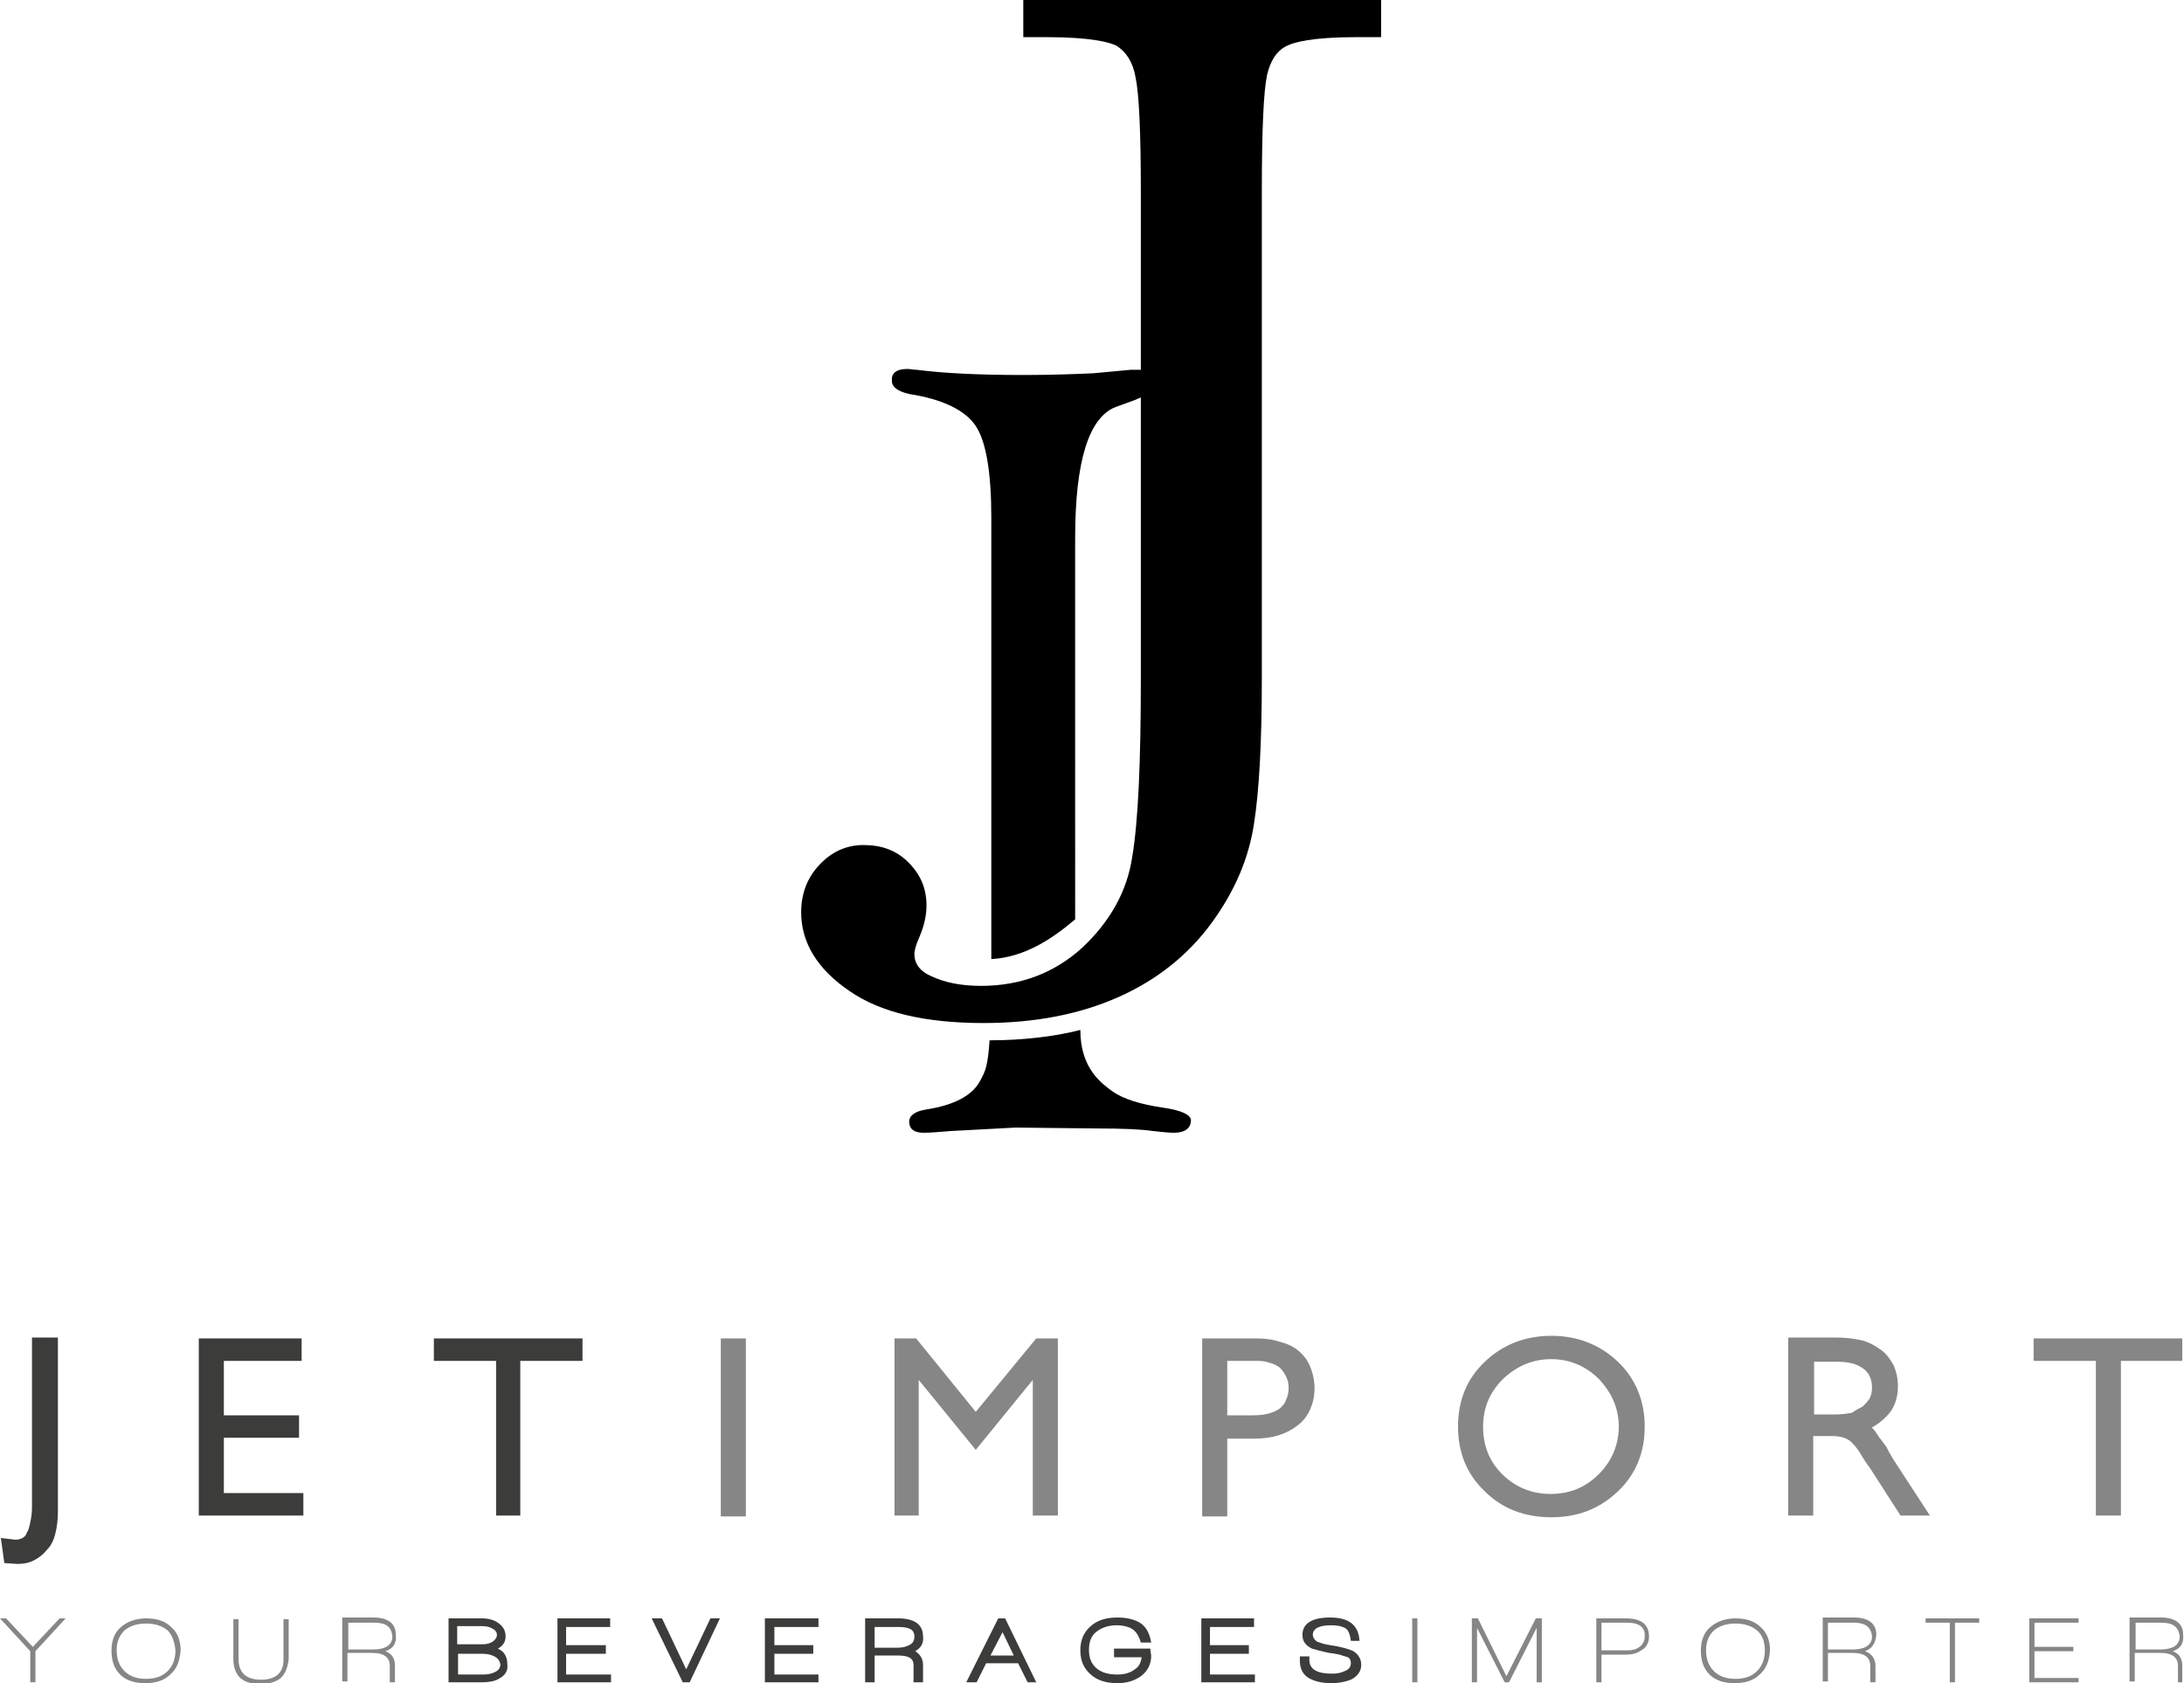 <svg id="svg2" xmlns="http://www.w3.org/2000/svg" viewBox="0 0 252.7 194.8"><style>.st0{fill:#010000}.st1{fill:#868686}.st2{fill:#3c3c3b}</style><path class="st0" d="M118.4 0v4.3h2.7c5.2 0 7.3.6 8.1 1 1.1.7 1.9 1.9 2.2 3.7.4 1.9.6 6.4.6 13.1v20.7h-1.2l-4.3.4c-2.2.1-4.9.2-8.1.2-5.1 0-9.2-.2-12.3-.6-.4 0-.8-.1-1.1-.1-1.3 0-1.9.5-1.8 1.4 0 .7.7 1.2 2 1.5 3.9.6 6.5 1.9 7.7 3.7 1.2 1.8 1.8 5.4 1.8 10.6V111c3.8-.2 7-2.3 9.7-4.6V62.3c0-9 1.6-14 4.7-15.2l2.2-.8.7-.3v32.6c0 9.5-.3 16.5-1 20.6-.6 4-2.6 7.5-5.8 10.5-3.2 2.9-7.1 4.4-11.7 4.4-2.3 0-4.2-.4-5.7-1.1-1.4-.6-2-1.5-2-2.6 0-.3.1-.9.6-2 .5-1.2.8-2.4.8-3.6 0-2-.7-3.6-2.1-5-1.4-1.4-3.1-2-5.2-2-2 0-3.7.8-5.1 2.3-1.4 1.5-2.1 3.3-2.1 5.5 0 3.5 1.9 6.6 5.6 9.1 3.6 2.5 8.8 3.7 15.5 3.7 5.9 0 11.1-1 15.6-3s8.1-4.9 10.8-8.6c2.7-3.7 4.3-7.5 4.9-11.5.6-3.8.9-9.5.9-16.8V22.2c0-7.1.2-11.6.6-13.5.4-1.7 1.1-2.8 2.3-3.4.8-.4 2.9-1 8-1h2.9V0h-41.4zm16.2 128.2c-2.7-.4-4.6-1-5.9-1.9-1.2-.9-3.7-2.6-3.7-7.1-3.1.8-6.8 1.2-10.5 1.2-.2 3-.5 3.6-1.1 4.7-.9 1.7-3 2.8-6.2 3.3-1.3.2-2 .7-2 1.4 0 .9.6 1.3 1.7 1.3.8 0 1.8-.1 3.1-.2l7.5-.4 9.2.1c3.2 0 5.4.1 6.7.3 1 .1 1.8.2 2.4.2 1.3 0 2-.5 2-1.5-.1-.6-1.1-1.1-3.2-1.4z"/><path class="st1" d="M4.1 191.1v3.6h-.6v-3.6L0 187.3h.7l3.1 3.3 3.1-3.3h.7zm15.6 2.7c-.7.7-1.7 1-2.9 1s-2.2-.3-2.9-1c-.7-.7-1-1.6-1-2.8 0-1.2.4-2.1 1.1-2.7.7-.6 1.7-1 2.9-1s2.2.3 2.9 1c.7.6 1.1 1.5 1.1 2.7-.1 1.2-.4 2.1-1.2 2.8zm-.3-5.1c-.6-.5-1.4-.8-2.5-.8s-1.9.3-2.5.8c-.6.6-.9 1.3-.9 2.3 0 1 .3 1.8.9 2.4.6.6 1.4.9 2.5.9s1.9-.3 2.5-.9c.6-.6.9-1.4.9-2.4-.1-1-.4-1.8-.9-2.3zm13.1 5.5c-.5.4-1.3.7-2.3.7-1.1 0-1.8-.2-2.4-.7-.5-.5-.8-1.2-.8-2.2v-4.6h.6v4.6c0 1.6.9 2.4 2.6 2.4 1.7 0 2.6-.8 2.6-2.3v-4.7h.6v4.6c-.1 1-.4 1.7-.9 2.2zm12.1-3.1c.8.3 1.1.9 1.1 1.7v1.9h-.6v-1.9c0-1-.7-1.5-2-1.5h-2.9v3.3h-.6v-7.4h3.6c1.7 0 2.6.7 2.6 2 .1 1-.3 1.6-1.2 1.9zm-1.3-3.3h-3v3.1h2.9c.6 0 1.1-.1 1.5-.3.5-.3.7-.7.7-1.2-.1-1.1-.7-1.6-2.1-1.6z"/><path class="st2" d="M57.7 194.3c-.5.3-1.2.4-2 .4h-3.8v-7.4h3.9c.7 0 1.4.2 1.8.5.6.4.9.9.9 1.6 0 .6-.3 1.1-.9 1.4.7.3 1.1.9 1.1 1.8.1.7-.2 1.3-1 1.7zm-.7-5.8c-.3-.2-.7-.3-1.2-.3h-2.9v2.1h2.9c.5 0 .9-.1 1.2-.3.3-.2.5-.5.5-.8 0-.2-.1-.5-.5-.7zm.2 3.2c-.4-.2-.8-.3-1.4-.3H53v2.4h2.9c.6 0 1-.1 1.4-.3.4-.2.6-.5.6-.9-.1-.4-.3-.7-.7-.9zm7.3 3v-7.4h6.1v1h-5.1v2.1h4.6v1h-4.6v2.4h5.2v.9zm15.3 0H79l-3.6-7.4h1.2l2.8 5.9 2.8-5.9h1.1zm8.7 0v-7.4h6.2v1h-5.1v2.1h4.5v1h-4.5v2.4h5.1v.9zm17.4-3.6c.6.4.9.9.9 1.6v2h-1.1v-2c0-.8-.6-1.1-1.8-1.1h-2.7v3.1h-1.1v-7.4h3.8c1.9 0 2.9.7 2.9 2.1.1.7-.2 1.3-.9 1.7zm-1.9-2.8h-2.8v2.4h2.6c.6 0 1-.1 1.4-.3.4-.2.6-.5.6-1 0-.8-.6-1.1-1.8-1.1zm14.9 6.4l-1.1-2.2h-3.7l-1.1 2.2h-1.2l3.7-7.4h.8l3.6 7.4h-1zm-2.9-5.8l-1.4 2.7h2.7l-1.3-2.7zm16.1 2.9h-3.2v-1h4.2c0 .4.1.7.1.8 0 1-.4 1.8-1.2 2.4-.7.5-1.6.8-2.7.8-1.3 0-2.3-.3-3.1-1-.8-.7-1.2-1.6-1.2-2.8 0-1.2.4-2.1 1.2-2.8.8-.7 1.8-1 3.1-1 1 0 1.8.2 2.4.5.8.4 1.3 1.2 1.5 2.4H132c-.2-.7-.5-1.2-.9-1.5-.4-.3-1.1-.5-1.9-.5-1 0-1.8.3-2.4.8-.6.5-.8 1.2-.8 2.1 0 .9.3 1.6.9 2.1.6.5 1.4.7 2.4.7.8 0 1.5-.2 2-.6.5-.3.7-.8.8-1.4zm6.9 2.9v-7.4h6.1v1H140v2.1h4.5v1H140v2.4h5.2v.9zm15 .1c-1 0-1.8-.2-2.4-.5-.8-.4-1.2-1.1-1.2-2.1v-.5h1.1v.4c0 1.1.9 1.6 2.6 1.6.6 0 1.1-.1 1.5-.3.5-.2.7-.5.7-.9 0-.3-.1-.5-.2-.6-.1-.1-.4-.2-.8-.3-.2-.1-.7-.2-1.5-.3-1-.2-1.6-.4-2-.5-.8-.4-1.1-.9-1.1-1.6 0-1.3 1.1-2 3.2-2 2.2 0 3.3.9 3.4 2.7h-1c-.1-.8-.3-1.3-.7-1.5-.4-.2-.9-.3-1.6-.3-1.4 0-2.1.4-2.1 1.1 0 .3.2.6.5.8.3.1.8.3 1.5.4 1.4.2 2.3.5 2.7.7.6.4.9.9.9 1.6 0 .7-.4 1.3-1.2 1.7-.8.3-1.5.4-2.3.4z"/><path class="st1" d="M163.4 187.3h.6v7.4h-.6zm14.4 7.4v-6.3l-3.2 6.3h-.5l-3.2-6.3v6.3h-.6v-7.4h.7l3.3 6.7 3.4-6.7h.7v7.4zm10.3-3.2h-2.8v3.2h-.6v-7.4h3.4c1.8 0 2.7.7 2.7 2.1 0 .7-.3 1.3-.9 1.6-.4.3-1 .5-1.8.5zm.2-3.7h-3v3.2h3c.6 0 1-.1 1.4-.4.4-.3.6-.7.6-1.2.1-1-.6-1.6-2-1.6zm15.3 6c-.7.7-1.7 1-2.9 1s-2.2-.3-2.9-1c-.7-.7-1-1.6-1-2.8 0-1.2.4-2.1 1.1-2.7.7-.6 1.7-1 2.9-1s2.2.3 2.9 1c.7.6 1.1 1.5 1.1 2.7-.1 1.2-.4 2.1-1.2 2.8zm-.3-5.1c-.6-.5-1.4-.8-2.5-.8s-1.9.3-2.5.8c-.6.6-.9 1.3-.9 2.3 0 1 .3 1.8.9 2.4.6.6 1.4.9 2.5.9s1.9-.3 2.5-.9c.6-.6.9-1.4.9-2.4s-.3-1.8-.9-2.3zm12.5 2.4c.8.3 1.2.9 1.2 1.7v1.9h-.6v-1.9c0-1-.7-1.5-2-1.5h-2.9v3.3h-.6v-7.4h3.6c1.7 0 2.6.7 2.6 2-.1 1-.5 1.6-1.3 1.9zm-1.3-3.3h-3v3.1h2.9c.6 0 1.1-.1 1.5-.3.5-.3.7-.7.7-1.2-.1-1.1-.8-1.6-2.1-1.6zm11.7 0v6.9h-.6v-6.9h-2.8v-.5h6.2v.5zm8.6 6.9v-7.4h5.7v.5h-5.1v2.8h4.5v.5h-4.5v3.1h5.1v.5zm16.6-3.6c.8.3 1.1.9 1.1 1.7v1.9h-.5v-1.9c0-1-.7-1.5-2-1.5h-3v3.3h-.6v-7.4h3.6c1.7 0 2.6.7 2.6 2 .1 1-.3 1.6-1.2 1.9zm-1.3-3.3h-3v3.1h2.9c.6 0 1.1-.1 1.5-.3.5-.3.7-.7.7-1.2-.1-1.1-.8-1.6-2.1-1.6z"/><path class="st2" d="M6.7 154.9v20c0 1-.1 1.8-.3 2.6-.2.8-.5 1.4-1 1.9-.4.5-.9.9-1.5 1.2-.6.3-1.2.4-1.9.4l-1.5-.1-.4-2.9 1.7.2c.3 0 .6-.1.8-.2.2-.1.4-.3.5-.6.2-.3.3-.7.4-1.2.1-.5.2-1 .2-1.7v-19.7h3zm28.4 17.9v2.6H23v-20.5h11.9v2.6h-9v6.3h8.7v2.6h-8.7v6.4zm32.3-17.9v2.6h-7.2v17.9h-2.8v-17.9h-7.2v-2.6z"/><path class="st1" d="M83.4 154.9h2.9v20.6h-2.9zm39 0v20.5h-2.9v-15.7l-6.6 8.1-6.6-8.1v15.7h-2.8v-20.5h2.5l6.9 8.5 7-8.5zm27.8 1.4c.6.5 1.1 1.1 1.4 1.9.3.7.5 1.6.5 2.5 0 .9-.2 1.7-.5 2.4s-.8 1.4-1.5 1.9c-1.3 1-2.9 1.5-5 1.5H142v9h-2.9v-20.6h6.2c1 0 1.9.1 2.8.4.8.2 1.5.5 2.1 1zm-2.1 6.7c.3-.3.6-.6.7-1 .2-.4.3-.8.3-1.4 0-.5-.1-.9-.3-1.3-.2-.4-.4-.7-.7-1-.4-.3-.8-.5-1.3-.6-.5-.2-1-.2-1.7-.2H142v6.3h3c1.4 0 2.4-.3 3.1-.8zm39.1-5.4c2.1 2 3.1 4.6 3.1 7.5 0 3-1 5.5-3.1 7.5s-4.6 3-7.7 3c-3.1 0-5.7-1-7.7-3-2.1-2-3.1-4.5-3.1-7.5s1-5.5 3.1-7.5 4.7-3 7.7-3 5.6 1 7.7 3zm-2.2 13c1.5-1.5 2.3-3.4 2.3-5.5s-.8-3.9-2.3-5.5c-1.5-1.5-3.4-2.3-5.5-2.3-2.2 0-4 .8-5.6 2.3-1.5 1.5-2.3 3.3-2.3 5.5s.7 4 2.2 5.5c1.5 1.5 3.4 2.3 5.6 2.3 2.3 0 4.1-.8 5.6-2.3zm34-1.8l4.3 6.6h-3.4l-3.6-5.6c-.4-.5-.7-1-1-1.5-.3-.5-.6-.9-.9-1.2-.5-.6-1.3-.9-2.4-.9h-2.2v9.2h-2.9v-20.6h5.5c1.1 0 2 .1 2.9.3.9.2 1.6.6 2.3 1.1.7.5 1.1 1.1 1.5 1.8.3.7.5 1.5.5 2.4 0 1.4-.4 2.6-1.3 3.5-.5.5-1.1 1-1.7 1.3.1.2.3.3.4.5.1.2.3.4.4.6l.9 1.2c.2.5.5.9.7 1.3zm-3.5-6c.3-.3.6-.6.8-.9.2-.4.3-.8.3-1.3 0-.9-.3-1.7-1-2.2-.8-.6-1.8-.8-3.1-.8h-2.6v6.1h2.5c.7 0 1.4-.1 1.9-.2.4-.3.8-.5 1.2-.7zm37-7.9v2.6h-7.1v17.9h-2.9v-17.9h-7.2v-2.6z"/></svg>